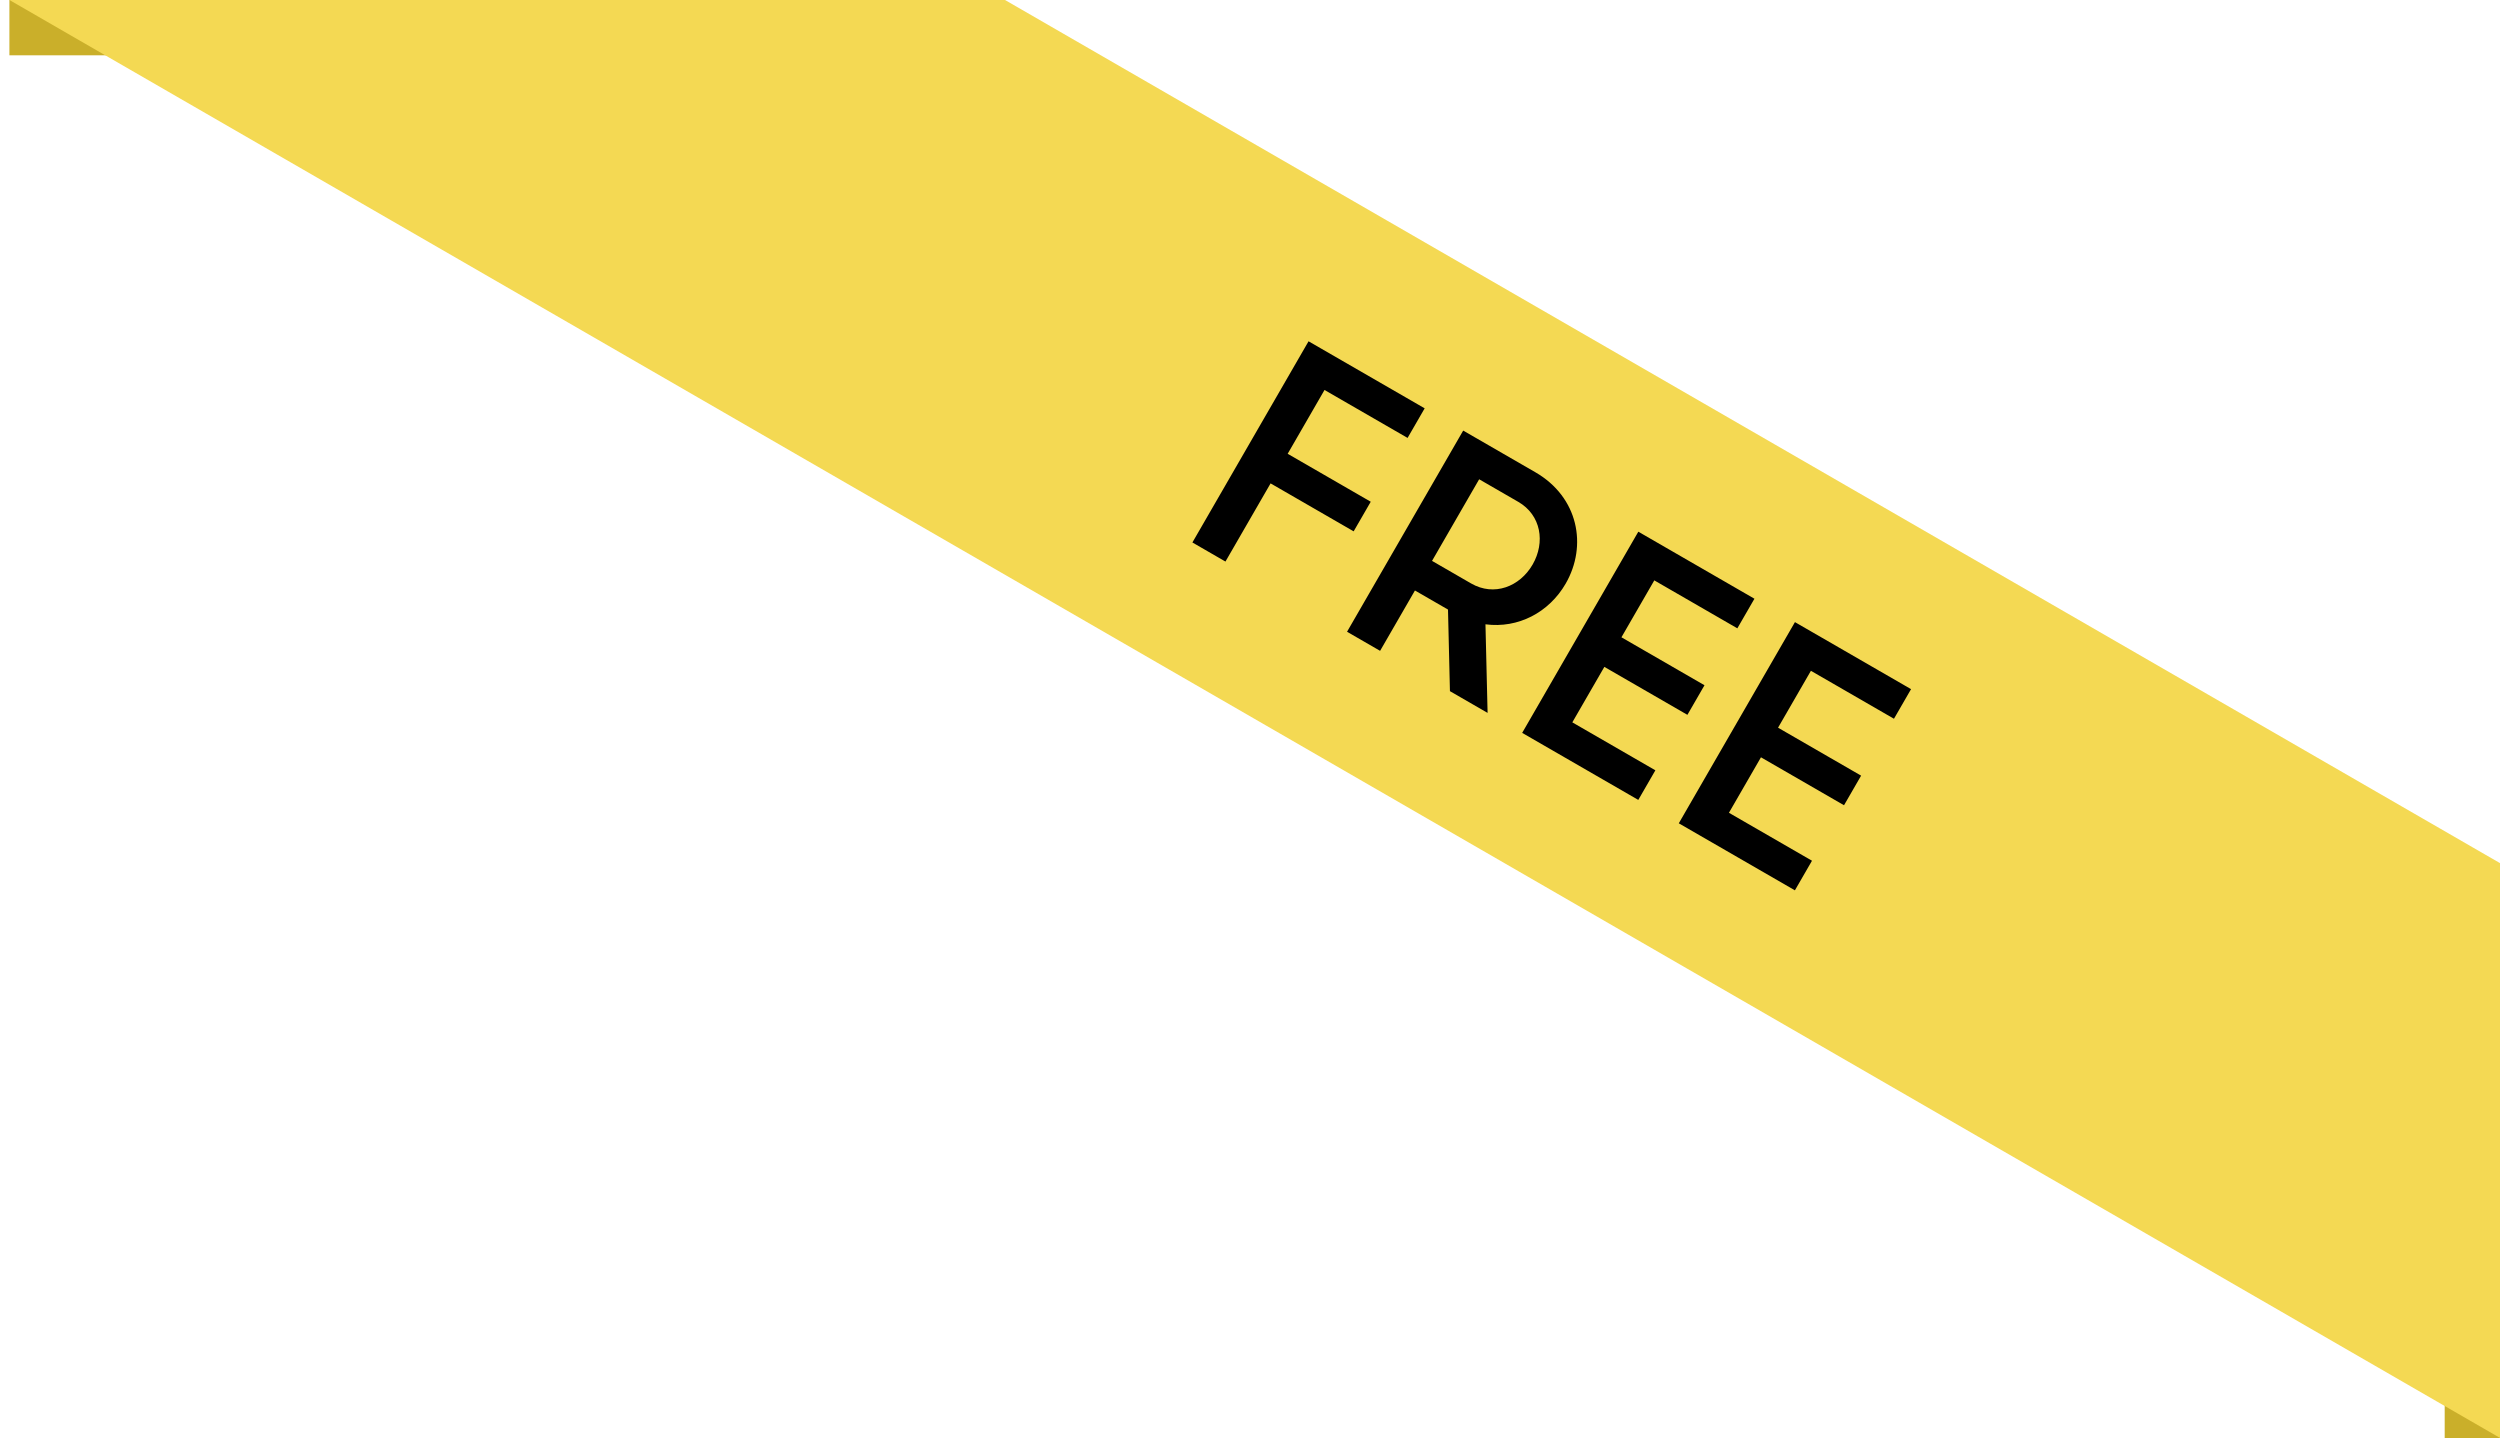 <svg width="226" height="130" viewBox="0 0 226 130" fill="none" xmlns="http://www.w3.org/2000/svg">
<path d="M0.85 5V0H11.85V5H0.85Z" fill="#CAAF2A"/>
<path d="M221 130H226V125H221V130Z" fill="#CAAF2A"/>
<path fill-rule="evenodd" clip-rule="evenodd" d="M0.854 0L226 129.988V78.027L90.854 0H0.854Z" fill="#F4D953"/>
<path d="M127.245 39.589L119.736 35.254L116.406 41.022L123.915 45.357L122.37 48.033L114.861 43.698L110.781 50.765L107.793 49.04L118.293 30.853L128.79 36.913L127.245 39.589ZM121.773 57.111L132.273 38.925L138.794 42.69C142.691 44.94 143.517 49.331 141.537 52.76C140.037 55.358 137.247 56.83 134.286 56.438L134.478 64.446L131.074 62.481L130.899 55.105L127.911 53.38L124.761 58.836L121.773 57.111ZM132.989 52.744C135.068 53.944 137.394 53.035 138.549 51.035C139.704 49.034 139.328 46.566 137.249 45.366L133.716 43.326L129.456 50.704L132.989 52.744ZM157.056 56.801L149.548 52.466L146.578 57.611L154.086 61.946L152.541 64.621L145.033 60.286L142.138 65.301L149.646 69.636L148.101 72.312L137.605 66.252L148.105 48.065L158.601 54.125L157.056 56.801ZM171.214 64.975L163.706 60.64L160.736 65.784L168.244 70.119L166.699 72.795L159.191 68.46L156.296 73.475L163.804 77.81L162.259 80.486L151.763 74.426L162.263 56.239L172.759 62.299L171.214 64.975Z" fill="black"/>
</svg>
